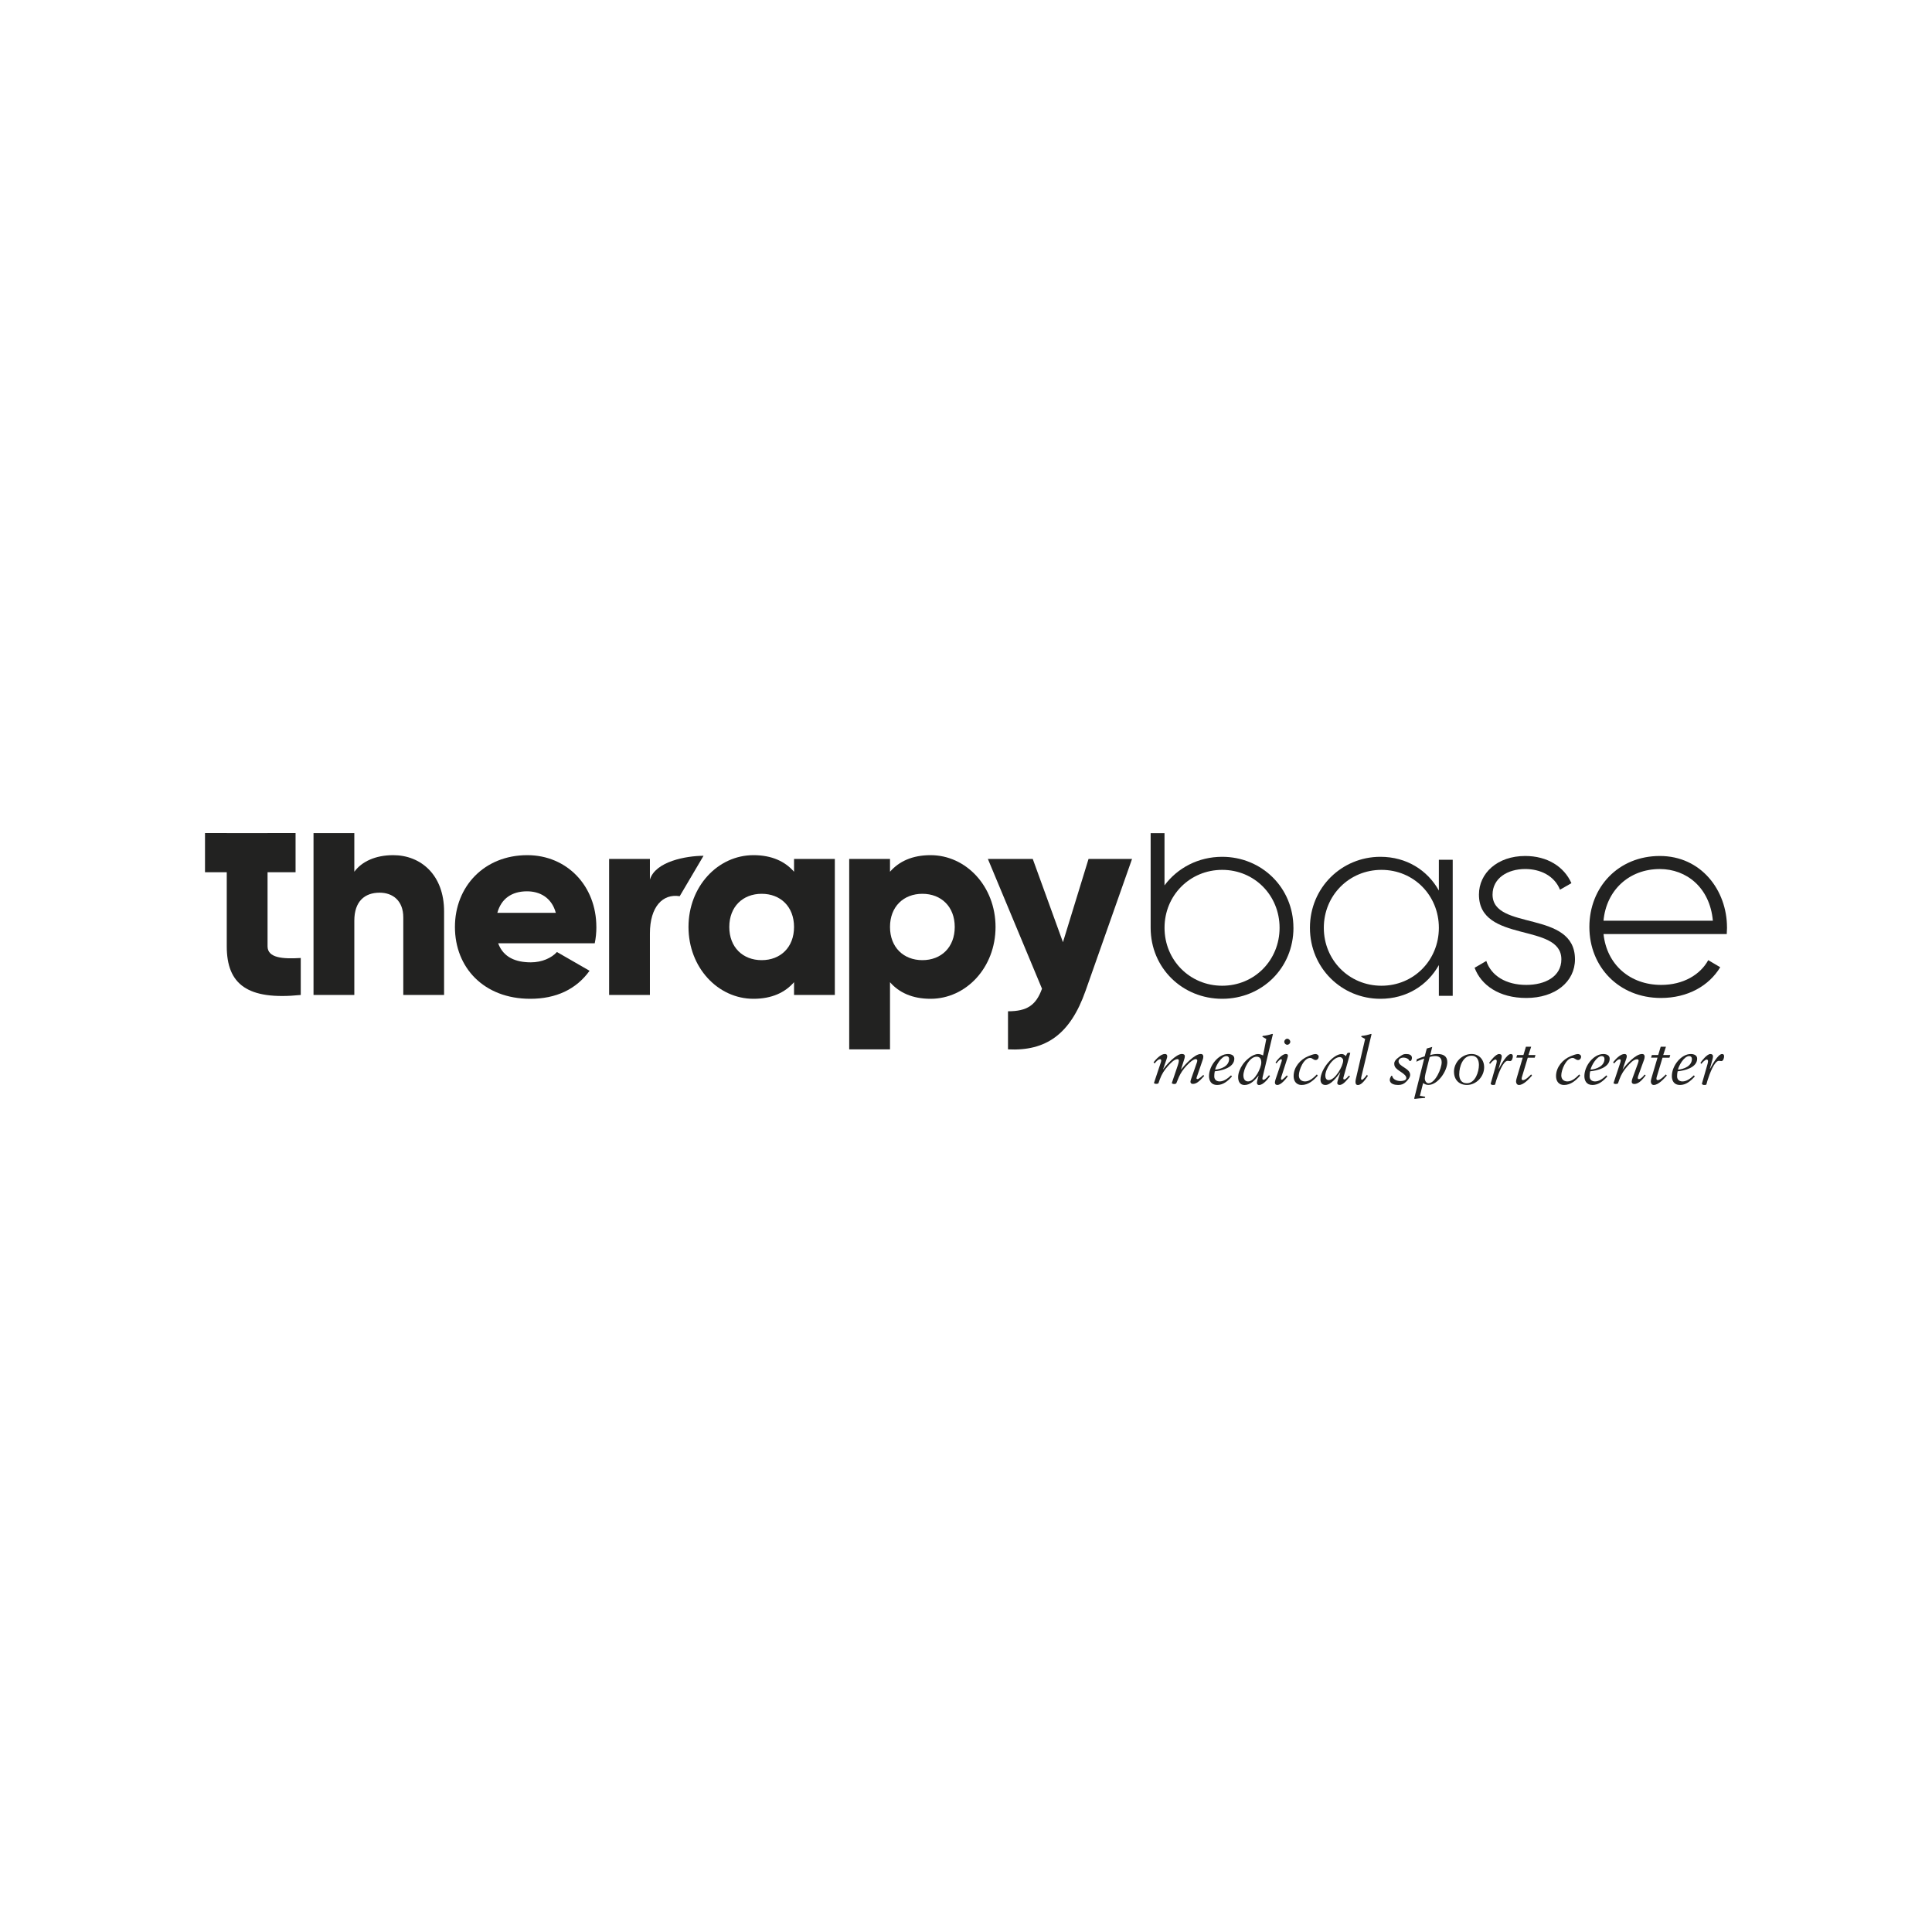 <?xml version="1.0" encoding="UTF-8"?>
<svg id="Ebene_1" xmlns="http://www.w3.org/2000/svg" version="1.1" viewBox="0 0 707 707">
  <!-- Generator: Adobe Illustrator 29.5.1, SVG Export Plug-In . SVG Version: 2.1.0 Build 141)  -->
  <defs>
    <style>
      .st0 {
        fill: #222221;
      }
    </style>
  </defs>
  <path class="st0" d="M622.57,389.33c.38-.48,1.37-1.61,2.02-1.61.31,0,.45.36.45.62,0,.36-.17,1.03-.29,1.42l-1.9,6.63c-.02.07-.05.14-.05.21,0,.22.46.44.77.44.44,0,.82-.03.87-.2l.43-1.54c.79-2.45,2.5-7.1,4.15-7.1.29,0,.6.1.89.1.74,0,1.01-1.22,1.01-1.77s-.24-.82-.75-.82c-1.51,0-3.76,4.22-4.41,5.44h-.05l.91-3.29c.14-.53.24-.98.24-1.24,0-.65-.38-.91-.98-.91-1.18,0-3.03,2.33-3.62,3.21l.31.41ZM614.02,391.42c.38-1.59,2.28-4.95,4.13-4.95.62,0,.99.41.99,1.03,0,2.62-2.91,3.77-5.12,3.92M619.86,393.51c-1.37,1.32-2.78,2.23-4.17,2.23-1.13,0-1.97-.65-1.97-1.85,0-.62.05-1.23.19-1.85,2.57-.24,7.15-1.37,7.15-4.63,0-1.32-1.27-1.7-2.35-1.7-3.48,0-6.91,4.25-6.91,8.09,0,1.61.74,3.24,2.95,3.24s3.86-1.37,5.45-3.12l-.34-.41ZM606.82,386.07h-2.33l-.29.98h2.35l-2.13,7.2c-.12.41-.31,1.06-.31,1.54,0,.62.36,1.25,1.05,1.25,1.75,0,3.72-2.26,4.8-3.45l-.34-.41c-.63.62-2.04,2.09-2.98,2.09-.36,0-.48-.24-.48-.53,0-.24.07-.53.14-.75l2.09-6.94h2.54l.29-.98h-2.57l.99-3.02h-1.92l-.91,3.02ZM590.67,389.17l.65-.72c.43-.43.89-.82,1.39-.82.29,0,.38.19.38.44,0,.29-.14.75-.29,1.2l-2.35,7.1c.12.17.53.31.77.31.29,0,.82-.07.89-.27l.48-1.37c.65-1.83,1.68-3.49,3-4.91.79-.89,2.16-2.5,3.5-2.5.26,0,.55.14.55.46,0,.34-.24.99-.31,1.2l-1.87,5.11c-.27.7-.34,1.1-.34,1.49,0,.43.29.79.91.79,1.32,0,2.49-1.06,3.34-2.09l.86-1.05-.41-.31c-.36.55-1.42,1.68-2.06,1.68-.34,0-.43-.22-.43-.51s.14-.67.36-1.25l1.92-5.29c.12-.34.24-.79.24-1.17,0-.53-.22-.98-.96-.98-2.35-.03-5.9,3.93-7.05,5.59h-.05l1.25-3.63c.1-.29.27-.74.27-1.15,0-.46-.24-.82-.82-.82-1.59,0-3.27,1.89-4.18,3.02l.36.44ZM582.03,391.42c.38-1.59,2.28-4.95,4.13-4.95.62,0,.99.41.99,1.03,0,2.62-2.9,3.77-5.12,3.92M587.86,393.51c-1.37,1.32-2.79,2.23-4.18,2.23-1.13,0-1.97-.65-1.97-1.85,0-.62.05-1.23.19-1.85,2.57-.24,7.15-1.37,7.15-4.63,0-1.32-1.27-1.7-2.35-1.7-3.48,0-6.91,4.25-6.91,8.09,0,1.61.74,3.24,2.95,3.24s3.87-1.37,5.45-3.12l-.34-.41ZM577.92,393.17c-1.06,1.13-2.66,2.57-4.3,2.57-1.42,0-2.28-.84-2.28-2.21,0-1.99,1.75-6.39,4.18-6.39.74,0,1.13.77,1.97.77.6,0,1.1-.53,1.1-1.24,0-.62-.65-.96-1.18-.96-.69,0-2.02.53-2.69.82-2.83,1.15-5.3,3.98-5.3,7.25,0,1.87,1,3.26,2.92,3.26,2.47,0,4.34-1.65,5.91-3.43l-.34-.43ZM557.5,386.07h-2.33l-.29.98h2.35l-2.13,7.2c-.12.41-.31,1.06-.31,1.54,0,.62.36,1.25,1.05,1.25,1.75,0,3.72-2.26,4.8-3.45l-.34-.41c-.63.62-2.04,2.09-2.98,2.09-.36,0-.48-.24-.48-.53,0-.24.07-.53.14-.75l2.09-6.94h2.54l.29-.98h-2.57l.99-3.02h-1.92l-.91,3.02ZM545.26,389.33c.38-.48,1.37-1.61,2.02-1.61.31,0,.45.36.45.62,0,.36-.17,1.03-.29,1.42l-1.89,6.63c-.03.07-.05.14-.05.21,0,.22.45.44.77.44.43,0,.82-.03.86-.2l.43-1.54c.79-2.45,2.5-7.1,4.15-7.1.29,0,.6.1.89.1.75,0,1.01-1.22,1.01-1.77s-.24-.82-.74-.82c-1.51,0-3.77,4.22-4.42,5.44h-.05l.92-3.29c.14-.53.24-.98.24-1.24,0-.65-.38-.91-.99-.91-1.18,0-3.02,2.33-3.62,3.21l.31.41ZM532.08,392.21c0,2.9,1.85,4.82,4.72,4.82,3.44,0,6.31-3.07,6.31-6.46,0-2.76-1.82-4.87-4.61-4.87-3.48,0-6.43,3.04-6.43,6.5M534,393.03c0-2.64,1.27-6.7,4.49-6.7,2.06,0,2.71,1.68,2.71,3.38,0,2.47-1.32,6.7-4.42,6.7-2.11,0-2.79-1.58-2.79-3.38M523.18,386.83c.45-.22,1.2-.36,2.06-.36s2.33.27,2.33,2.23c0,2.33-2.35,7.71-4.85,7.71-.86,0-1.32-1.08-1.32-1.61,0-.91.17-1.39.26-1.95l1.51-6.02ZM521.36,386.57c-.99.29-1.95.62-2.88,1.03l-.17.93c.91-.48,1.89-.82,2.86-1.15l-3.65,14.57.14.19c.53-.07.96-.12,1.66-.19.84-.07,1.44-.12,2.11-.17l.12-.43-1.95-.34,1.18-4.68c.53.41,1.22.69,1.92.69,3.5,0,6.93-5.14,6.93-8.35,0-2.26-1.58-2.97-3.62-2.97-1.22,0-2.14.24-2.64.43l.74-3.02-1.99.58-.77,2.88ZM509.13,393.68c-.26.48-.55.93-.55,1.49,0,1.54,1.9,1.87,3.04,1.87s2.07-.31,2.86-1.1c.62-.6,1.56-1.63,1.56-2.57,0-2.49-4.25-3.03-4.25-4.99,0-.94.98-1.37,1.8-1.37s1.75.41,1.97.86c.1.19.14.36.34.36h.29c.29,0,.5-.79.5-1.08,0-1.17-1.1-1.44-2.09-1.44-.77,0-1.13.12-1.78.53-.93.6-2.61,1.68-2.61,2.93,0,.36.05.77.22,1.1.69,1.56,4.2,2.59,4.2,4.25,0,.92-1.47,1.08-2.14,1.08-1.25,0-2.81-.55-3.04-1.92h-.31ZM501.91,378.48l-.17-.14c-.53.17-1.1.34-1.75.48-.6.12-1.23.22-1.75.27l-.12.33,1.44.77-3.36,14.5c-.07.29-.17.72-.17,1.18,0,.62.14,1.18.89,1.18,1.49,0,2.83-2.23,3.62-3.27l-.29-.5c-.26.36-1.39,1.85-1.85,1.85-.29,0-.31-.24-.31-.51,0-.17.05-.38.07-.48l3.74-15.65ZM492.5,386.5c-.36-.45-.91-.79-1.51-.79-3.1,0-7.77,5.52-7.77,9.34,0,.86.36,1.99,1.82,1.99,1.92,0,4.15-2.76,5.38-4.61l.03.07-.67,2.11c-.22.68-.41,1.34-.41,1.75,0,.48.46.67.82.67,1.51,0,2.9-2.14,3.84-3.12l-.38-.31c-.46.41-1.08,1.42-1.78,1.42-.21,0-.29-.17-.29-.34,0-.24.03-.38.1-.6l2.38-8.52c.03-.1.05-.14.05-.19,0-.07-.07-.12-.21-.12h-.51c-.29,0-.43.31-.53.48l-.34.77ZM484.99,393.6c0-2.38,2.74-6.77,5.33-6.77.62,0,1.2.62,1.2,1.22,0,2.14-2.97,7.2-5.3,7.2-.94,0-1.23-.84-1.23-1.66M481.89,393.17c-1.06,1.13-2.66,2.57-4.3,2.57-1.41,0-2.28-.84-2.28-2.21,0-1.99,1.75-6.39,4.17-6.39.75,0,1.13.77,1.97.77.6,0,1.11-.53,1.11-1.24,0-.62-.65-.96-1.18-.96-.7,0-2.02.53-2.69.82-2.83,1.15-5.3,3.98-5.3,7.25,0,1.87,1.01,3.26,2.93,3.26,2.47,0,4.34-1.65,5.91-3.43l-.34-.43ZM471.07,380.11c-.6,0-1.1.55-1.1,1.13s.53,1.08,1.1,1.08,1.1-.53,1.1-1.08-.51-1.13-1.1-1.13M467.09,389.16c.29-.38,1.2-1.54,1.71-1.54.19,0,.29.12.29.29,0,.21-.1.55-.22.89l-2.06,6.1c-.14.48-.27.89-.27,1.17,0,.55.22.96.91.96,1.37,0,3.07-2.16,3.82-3.17l-.38-.31c-.24.26-1.49,1.56-1.82,1.56-.24,0-.31-.12-.31-.36,0-.22.1-.55.24-1.01l1.97-6.1c.12-.36.33-.98.33-1.34s-.17-.6-.74-.6c-1.37,0-3.1,2.06-3.79,3.12l.34.34ZM464.39,393.44c-.41.48-1.37,1.7-2.04,1.7-.24,0-.38-.12-.38-.38,0-.24.05-.48.12-.79l3.72-15.53-.24-.1c-.53.17-1.1.34-1.75.48-.6.12-1.23.22-1.75.27l-.12.33,1.44.77-1.18,6.05c-.55-.31-1.18-.52-1.82-.52-2.09,0-4.54,2.25-5.67,3.89-.93,1.37-1.63,3-1.63,4.54s.6,2.9,2.33,2.9c2.21,0,3.79-1.8,5.12-3.38h.05l-.17.53c-.19.62-.45,1.54-.45,2.11,0,.43.34.75.74.75,1.54,0,3.19-2.11,4.03-3.26l-.34-.34ZM455.01,393.53c0-2.23,2.14-6.84,4.85-6.84,1.3,0,1.7.98,1.7,2.14,0,1.95-2.38,6.91-4.82,6.91-1.3,0-1.73-1.1-1.73-2.21M444.66,391.42c.38-1.59,2.28-4.95,4.13-4.95.62,0,.99.41.99,1.03,0,2.62-2.9,3.77-5.12,3.92M450.5,393.51c-1.37,1.32-2.79,2.23-4.18,2.23-1.13,0-1.97-.65-1.97-1.85,0-.62.05-1.23.19-1.85,2.57-.24,7.15-1.37,7.15-4.63,0-1.32-1.27-1.7-2.35-1.7-3.48,0-6.91,4.25-6.91,8.09,0,1.61.74,3.24,2.95,3.24s3.87-1.37,5.45-3.12l-.34-.41ZM440.32,393.38c-.36.38-1.66,1.51-2.09,1.51-.17,0-.38-.1-.38-.29,0-.27.22-.75.34-1.13l1.92-5.62c.12-.34.24-.79.24-1.17,0-.53-.22-.98-.96-.98-2.28,0-5.88,4.03-7.17,5.66h-.05l1.15-3.58c.14-.43.27-.91.27-1.3,0-.45-.34-.79-1.08-.79-2.13,0-5.69,3.96-6.84,5.61h-.05l1.25-3.62c.1-.29.27-.75.27-1.15,0-.45-.24-.84-.82-.84-1.58,0-3.27,1.92-4.18,3.04l.36.43.65-.72c.43-.43.89-.84,1.4-.84.29,0,.38.22.38.48,0,.22-.07.46-.1.6l-2.55,7.65c.12.17.53.31.77.31.29,0,.82-.07.89-.27l.48-1.37c.65-1.83,1.68-3.48,3-4.9.77-.84,2.21-2.52,3.5-2.52.34,0,.46.27.46.6,0,.62-.34,1.54-.41,1.78l-2.16,6.39c.07.17.55.34.84.34.21,0,.74-.07.82-.29l.45-1.1c.67-1.73,1.34-2.98,2.47-4.37.77-.93,2.95-3.36,4.2-3.36.26,0,.55.19.55.58,0,.24-.14.65-.26.98l-1.95,5.57c-.17.48-.29.86-.29,1.13,0,.62.43.82.89.82,1.32,0,2.45-1.08,3.38-2.11l.75-.82-.34-.36Z"/>
  <path class="st0" d="M108.16,319.18v-14.33h-10.25v.03h-14.93v-.03h-7.96v14.33h7.96v27.1c0,13.94,7.57,19.81,27.08,17.82v-13.53c-6.57.4-12.15,0-12.15-4.28v-27.1h10.25Z"/>
  <path class="st0" d="M143.89,312.94c-6.57,0-11.54,2.39-14.23,6.07v-14.13h-14.93v59.22h14.93v-27.18c0-7.06,3.78-10.25,9.26-10.25,4.78,0,8.66,2.89,8.66,9.06v28.37h14.93v-30.56c0-13.43-8.56-20.6-18.61-20.6"/>
  <path class="st0" d="M203.4,334.04h-21.4c1.39-5.08,5.17-7.87,10.85-7.87,4.48,0,8.96,2.09,10.55,7.87M218.23,339.22c0-15.03-10.75-26.28-25.28-26.28-15.73,0-26.47,11.45-26.47,26.28s10.55,26.28,27.57,26.28c9.46,0,16.82-3.48,21.7-10.25l-11.94-6.87c-1.99,2.19-5.48,3.78-9.56,3.78-5.48,0-10.05-1.79-11.95-6.97h35.34c.4-1.89.6-3.88.6-5.97"/>
  <path class="st0" d="M237.83,321.89v-7.56h-14.93v49.77h14.93v-22.49c0-9.85,4.73-14.65,10.9-13.65l8.72-14.79c-6.27,0-17.63,2.05-19.62,8.72"/>
  <path class="st0" d="M349.38,339.22c0,7.47-4.98,12.14-11.84,12.14s-11.85-4.68-11.85-12.14,4.98-12.14,11.85-12.14,11.84,4.68,11.84,12.14M364.31,339.22c0-14.83-10.75-26.28-23.79-26.28-6.67,0-11.55,2.29-14.83,6.07v-4.68h-14.93v69.68h14.93v-24.58c3.28,3.78,8.16,6.07,14.83,6.07,13.04,0,23.79-11.45,23.79-26.28"/>
  <path class="st0" d="M398.34,314.33l-9.36,30.46-11.05-30.46h-16.42l19.8,47.48c-2.19,6.07-5.47,8.26-12.44,8.26v13.94c13.94.7,22.79-5.57,28.37-21.4l17.02-48.28h-15.93Z"/>
  <path class="st0" d="M290.57,339.22c0,7.47-4.98,12.14-11.84,12.14s-11.85-4.68-11.85-12.14,4.98-12.14,11.85-12.14,11.84,4.68,11.84,12.14M305.5,364.1v-49.77h-14.93v4.68c-3.28-3.78-8.16-6.07-14.83-6.07-13.04,0-23.79,11.45-23.79,26.28s10.75,26.28,23.79,26.28c6.67,0,11.55-2.29,14.83-6.08v4.68h14.93Z"/>
  <path class="st0" d="M526.54,339.52c0,11.84-9.16,21.2-21,21.2s-21.1-9.36-21.1-21.2,9.26-21.2,21.1-21.2,21,9.36,21,21.2M531.61,364.4v-49.77h-5.07v11.25c-4.18-7.46-11.85-12.34-21.4-12.34-14.13,0-25.78,11.25-25.78,25.98s11.64,25.98,25.78,25.98c9.56,0,17.22-4.88,21.4-12.34v11.25h5.07Z"/>
  <path class="st0" d="M546.19,327.37c0-5.97,5.47-9.36,11.94-9.36,5.47,0,10.65,2.39,12.74,7.57l4.18-2.39c-2.69-6.07-8.86-9.95-16.92-9.95-10.15,0-16.92,6.27-16.92,14.13,0,17.92,30.16,10.15,30.16,23.69,0,6.27-5.87,9.36-12.84,9.36-7.47,0-12.84-3.38-14.63-8.76l-4.28,2.49c2.39,6.37,8.96,11.05,18.91,11.05,10.65,0,17.82-5.97,17.82-14.14,0-18.21-30.16-10.35-30.16-23.69"/>
  <path class="st0" d="M626.81,336.93h-40.02c1-11.05,9.26-18.91,20.61-18.91,9.75,0,18.31,6.77,19.41,18.91M631.98,339.42c0-13.64-9.46-26.18-24.58-26.18s-25.78,11.35-25.78,25.98,10.85,25.98,26.18,25.98c9.85,0,17.62-4.48,21.7-11.25l-4.38-2.59c-2.89,5.27-9.06,9.06-17.22,9.06-11.35,0-19.91-7.36-21.1-18.61h45.09c0-.8.1-1.59.1-2.39"/>
  <path class="st0" d="M468.25,339.52c0,11.84-9.16,21.2-21,21.2s-21.1-9.36-21.1-21.2,9.26-21.2,21.1-21.2,21,9.36,21,21.2M473.32,339.52c0-14.73-11.64-25.98-26.08-25.98-8.7,0-16.35,4.06-21.1,10.46v-19.11h-5.07v34.45h0c0,.06,0,.12,0,.18,0,14.73,11.64,25.98,26.18,25.98s26.08-11.25,26.08-25.98"/>
</svg>